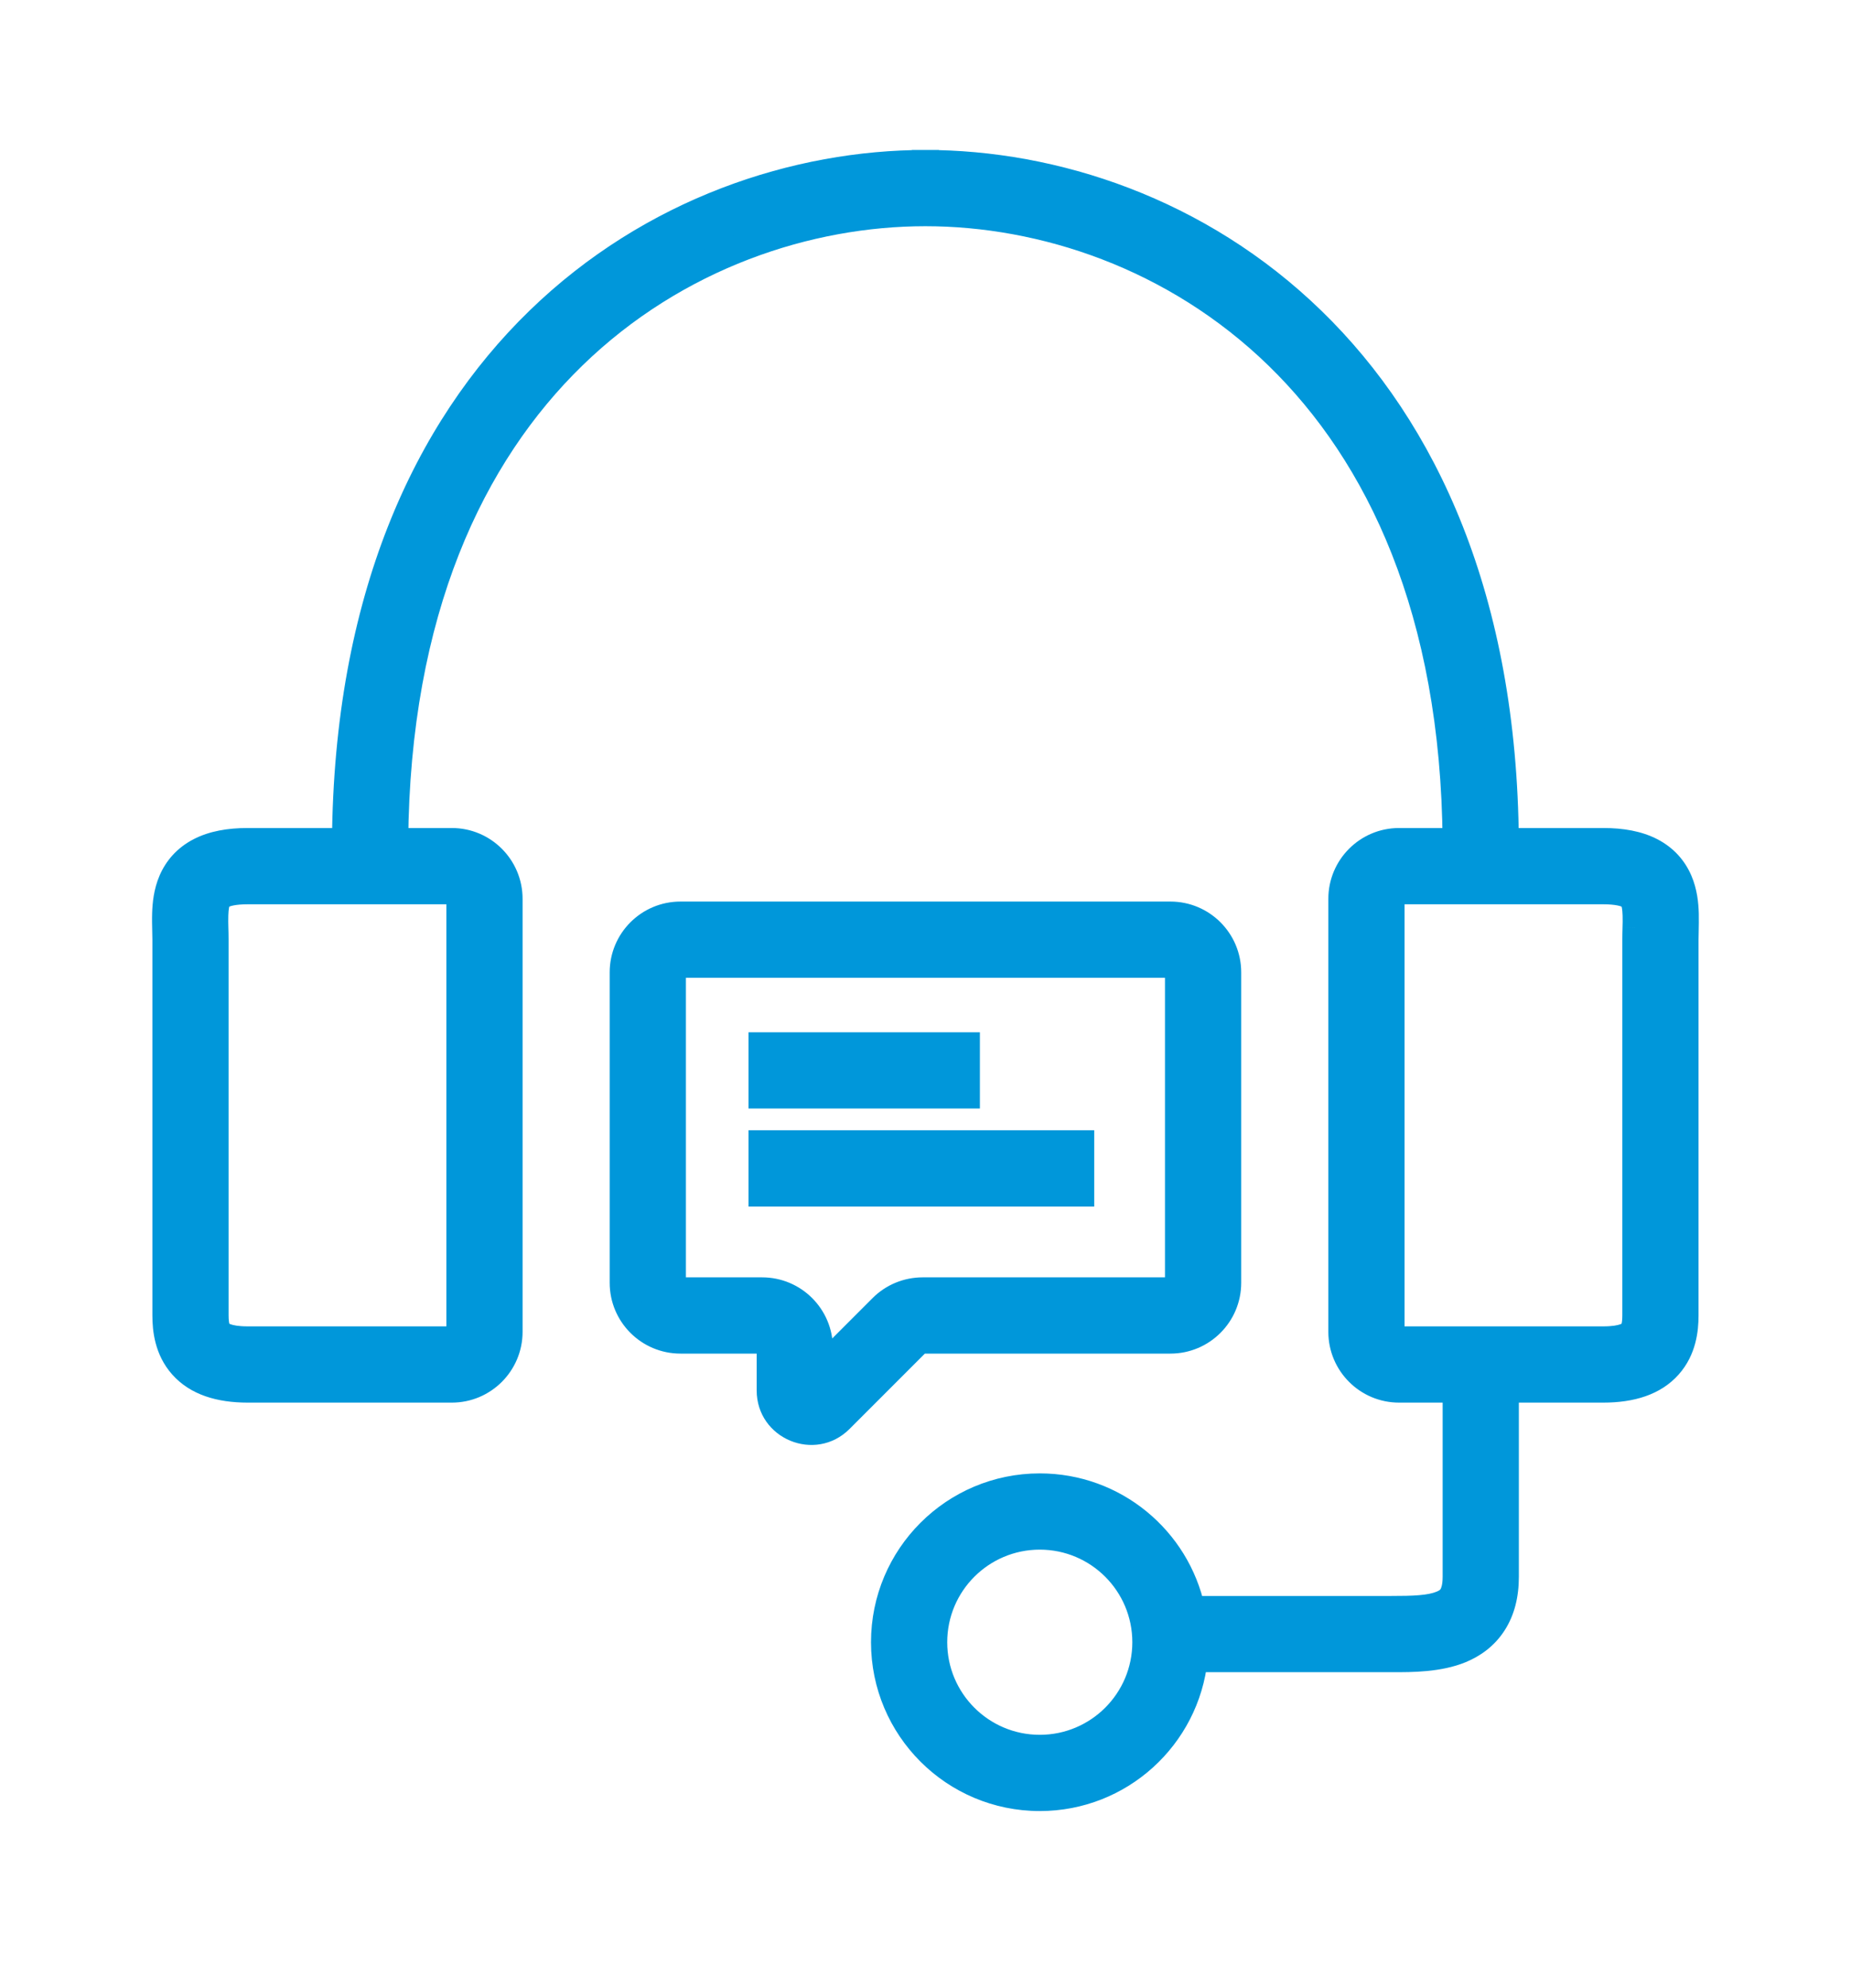 <?xml version="1.0" encoding="UTF-8"?> <svg xmlns="http://www.w3.org/2000/svg" width="68" height="73" viewBox="0 0 68 73" fill="none"><path fill-rule="evenodd" clip-rule="evenodd" d="M9.098 30.907H12.696C12.76 22.013 15.664 15.786 19.793 11.774C23.954 7.731 29.287 6.007 33.995 6.007V7.807C29.704 7.807 24.837 9.383 21.048 13.065C17.317 16.69 14.56 22.427 14.496 30.907H16.598C17.759 30.907 18.698 31.848 18.698 33.008V48.908C18.698 50.067 17.759 51.008 16.598 51.008H9.098C8.063 51.008 7.238 50.749 6.7 50.143C6.178 49.556 6.098 48.829 6.098 48.308V34.508C6.098 34.435 6.095 34.335 6.093 34.222L6.093 34.222L6.093 34.222C6.088 34.01 6.083 33.753 6.089 33.552C6.099 33.201 6.142 32.769 6.32 32.353C6.51 31.91 6.839 31.521 7.345 31.261C7.826 31.013 8.414 30.907 9.098 30.907ZM53.497 30.907C53.433 22.427 50.676 16.69 46.946 13.065C43.156 9.383 38.289 7.807 33.998 7.807V6.007C38.706 6.007 44.039 7.731 48.2 11.774C52.329 15.786 55.233 22.013 55.297 30.907H58.899C59.583 30.907 60.171 31.013 60.652 31.261C61.158 31.521 61.486 31.91 61.676 32.353C61.855 32.769 61.898 33.201 61.908 33.552C61.914 33.753 61.908 34.01 61.904 34.222C61.901 34.335 61.899 34.435 61.899 34.508V48.308C61.899 48.829 61.819 49.556 61.297 50.143C60.759 50.749 59.933 51.008 58.899 51.008H55.298V57.907C55.298 58.561 55.158 59.137 54.848 59.612C54.536 60.092 54.103 60.392 53.654 60.577C52.849 60.909 51.87 60.908 51.176 60.907L51.099 60.907H43.867C43.567 63.773 41.144 66.007 38.198 66.007C35.05 66.007 32.498 63.455 32.498 60.307C32.498 57.159 35.05 54.607 38.198 54.607C40.935 54.607 43.221 56.535 43.772 59.108H51.099C51.901 59.108 52.529 59.094 52.968 58.913C53.157 58.835 53.267 58.742 53.34 58.631C53.414 58.516 53.498 58.304 53.498 57.907V51.008H51.398C50.238 51.008 49.299 50.067 49.299 48.908V33.008C49.299 31.848 50.238 30.907 51.398 30.907H53.497ZM7.891 34.08L7.891 34.08C7.894 34.203 7.898 34.337 7.898 34.508V48.308C7.898 48.687 7.967 48.859 8.045 48.947C8.107 49.017 8.332 49.208 9.098 49.208H16.598C16.763 49.208 16.898 49.074 16.898 48.908V33.008C16.898 32.841 16.763 32.708 16.598 32.708H9.098C8.581 32.708 8.307 32.79 8.169 32.861C8.056 32.919 8.01 32.98 7.975 33.062C7.928 33.171 7.896 33.339 7.888 33.607C7.882 33.782 7.886 33.922 7.891 34.08ZM24.998 35.407C24.832 35.407 24.698 35.542 24.698 35.708V47.108C24.698 47.273 24.832 47.408 24.998 47.408H27.998C29.157 47.408 30.098 48.348 30.098 49.508V50.335L32.41 48.023C32.804 47.629 33.338 47.408 33.895 47.408H42.998C43.163 47.408 43.298 47.273 43.298 47.108V35.708C43.298 35.542 43.163 35.407 42.998 35.407H24.998ZM22.898 35.708C22.898 34.548 23.838 33.608 24.998 33.608H42.998C44.158 33.608 45.098 34.548 45.098 35.708V47.108C45.098 48.267 44.158 49.208 42.998 49.208H33.895C33.815 49.208 33.739 49.239 33.683 49.295L30.858 52.12C29.913 53.065 28.298 52.395 28.298 51.059V49.508C28.298 49.342 28.163 49.208 27.998 49.208H24.998C23.838 49.208 22.898 48.267 22.898 47.108V35.708ZM35.498 40.208H27.998V38.408H35.498V40.208ZM39.698 43.808H27.998V42.008H39.698V43.808ZM60.106 34.08L60.106 34.08C60.111 33.922 60.114 33.782 60.109 33.607C60.101 33.339 60.069 33.171 60.022 33.062C59.987 32.98 59.94 32.919 59.828 32.861C59.69 32.79 59.416 32.708 58.899 32.708H51.398C51.233 32.708 51.099 32.841 51.099 33.008V48.908C51.099 49.074 51.233 49.208 51.398 49.208H58.899C59.665 49.208 59.89 49.017 59.952 48.947C60.029 48.859 60.099 48.687 60.099 48.308V34.508C60.099 34.337 60.103 34.203 60.106 34.08ZM34.298 60.307C34.298 58.153 36.044 56.407 38.198 56.407C40.352 56.407 42.098 58.153 42.098 60.307C42.098 62.461 40.352 64.207 38.198 64.207C36.044 64.207 34.298 62.461 34.298 60.307Z" fill="#0097DA"></path><path d="M12.696 30.907V31.407H13.193L13.196 30.911L12.696 30.907ZM19.793 11.774L19.445 11.415H19.445L19.793 11.774ZM33.995 6.007H34.495V5.507H33.995V6.007ZM33.995 7.807V8.307H34.495V7.807H33.995ZM21.048 13.065L21.396 13.423L21.048 13.065ZM14.496 30.907L13.996 30.904L13.993 31.407H14.496V30.907ZM6.7 50.143L6.326 50.475H6.326L6.7 50.143ZM6.093 34.222L5.593 34.233L5.593 34.233L6.093 34.222ZM6.093 34.222L6.593 34.211L6.593 34.211L6.093 34.222ZM6.093 34.222L5.593 34.233L5.593 34.233L6.093 34.222ZM6.089 33.552L6.588 33.567L6.089 33.552ZM6.32 32.353L5.861 32.156L5.861 32.156L6.32 32.353ZM7.345 31.261L7.574 31.705H7.574L7.345 31.261ZM46.946 13.065L46.597 13.423L46.946 13.065ZM53.497 30.907V31.407H54L53.997 30.904L53.497 30.907ZM33.998 7.807H33.498V8.307H33.998V7.807ZM33.998 6.007V5.507H33.498V6.007H33.998ZM48.2 11.774L48.548 11.415L48.2 11.774ZM55.297 30.907L54.797 30.911L54.8 31.407H55.297V30.907ZM60.652 31.261L60.881 30.816V30.816L60.652 31.261ZM61.676 32.353L62.136 32.156L61.676 32.353ZM61.908 33.552L61.408 33.567V33.567L61.908 33.552ZM61.904 34.222L62.404 34.233V34.233L61.904 34.222ZM61.297 50.143L60.923 49.811L61.297 50.143ZM55.298 51.008V50.508H54.798V51.008H55.298ZM54.848 59.612L54.429 59.34L54.848 59.612ZM53.654 60.577L53.463 60.115L53.654 60.577ZM51.176 60.907L51.176 60.407H51.176L51.176 60.907ZM51.099 60.907L51.099 60.407H51.099V60.907ZM43.867 60.907V60.407H43.417L43.37 60.855L43.867 60.907ZM43.772 59.108L43.283 59.212L43.368 59.608H43.772V59.108ZM52.968 58.913L53.159 59.375L52.968 58.913ZM53.34 58.631L52.92 58.358L52.92 58.358L53.34 58.631ZM53.498 51.008H53.998V50.508H53.498V51.008ZM7.891 34.08L7.391 34.09L7.391 34.094L7.891 34.08ZM7.891 34.08L8.39 34.07L8.39 34.066L7.891 34.08ZM8.045 48.947L8.419 48.615H8.419L8.045 48.947ZM8.169 32.861L7.94 32.416L7.94 32.416L8.169 32.861ZM7.975 33.062L7.515 32.865L7.515 32.865L7.975 33.062ZM7.888 33.607L8.388 33.622L7.888 33.607ZM30.098 50.335H29.598V51.542L30.451 50.688L30.098 50.335ZM32.41 48.023L32.763 48.376L32.41 48.023ZM33.683 49.295L33.329 48.942L33.683 49.295ZM30.858 52.12L31.212 52.473L30.858 52.12ZM27.998 40.208H27.498V40.708H27.998V40.208ZM35.498 40.208V40.708H35.998V40.208H35.498ZM27.998 38.408V37.908H27.498V38.408H27.998ZM35.498 38.408H35.998V37.908H35.498V38.408ZM27.998 43.808H27.498V44.308H27.998V43.808ZM39.698 43.808V44.308H40.198V43.808H39.698ZM27.998 42.008V41.508H27.498V42.008H27.998ZM39.698 42.008H40.198V41.508H39.698V42.008ZM60.106 34.08L60.606 34.099L60.606 34.094L60.106 34.08ZM60.106 34.08L59.606 34.061L59.606 34.067L60.106 34.08ZM60.109 33.607L59.609 33.622L60.109 33.607ZM60.022 33.062L60.481 32.865L60.481 32.865L60.022 33.062ZM59.828 32.861L60.057 32.416L59.828 32.861ZM59.952 48.947L59.578 48.615L59.578 48.615L59.952 48.947ZM12.696 30.407H9.098V31.407H12.696V30.407ZM19.445 11.415C15.206 15.534 12.261 21.896 12.196 30.904L13.196 30.911C13.259 22.13 16.122 16.038 20.142 12.133L19.445 11.415ZM33.995 5.507C29.171 5.507 23.708 7.272 19.445 11.415L20.142 12.133C24.199 8.19 29.403 6.507 33.995 6.507V5.507ZM34.495 7.807V6.007H33.495V7.807H34.495ZM21.396 13.423C25.083 9.841 29.82 8.307 33.995 8.307V7.307C29.588 7.307 24.592 8.924 20.699 12.706L21.396 13.423ZM14.996 30.911C15.059 22.543 17.775 16.942 21.396 13.423L20.699 12.706C16.858 16.438 14.061 22.31 13.996 30.904L14.996 30.911ZM16.598 30.407H14.496V31.407H16.598V30.407ZM19.198 33.008C19.198 31.573 18.035 30.407 16.598 30.407V31.407C17.482 31.407 18.198 32.124 18.198 33.008H19.198ZM19.198 48.908V33.008H18.198V48.908H19.198ZM16.598 51.508C18.035 51.508 19.198 50.342 19.198 48.908H18.198C18.198 49.791 17.482 50.508 16.598 50.508V51.508ZM9.098 51.508H16.598V50.508H9.098V51.508ZM6.326 50.475C6.997 51.23 7.99 51.508 9.098 51.508V50.508C8.137 50.508 7.479 50.267 7.074 49.811L6.326 50.475ZM5.598 48.308C5.598 48.868 5.681 49.749 6.326 50.475L7.074 49.811C6.675 49.362 6.598 48.789 6.598 48.308H5.598ZM5.598 34.508V48.308H6.598V34.508H5.598ZM5.593 34.233C5.596 34.348 5.598 34.442 5.598 34.508H6.598C6.598 34.428 6.595 34.322 6.593 34.211L5.593 34.233ZM5.593 34.233L5.593 34.233L6.593 34.211L6.593 34.211L5.593 34.233ZM5.593 34.233L5.593 34.233L6.593 34.211L6.593 34.211L5.593 34.233ZM5.589 33.537C5.582 33.753 5.588 34.025 5.593 34.233L6.593 34.211C6.588 33.995 6.583 33.752 6.588 33.567L5.589 33.537ZM5.861 32.156C5.646 32.657 5.6 33.162 5.589 33.537L6.588 33.567C6.598 33.24 6.638 32.881 6.78 32.55L5.861 32.156ZM7.116 30.816C6.501 31.133 6.094 31.612 5.861 32.156L6.78 32.55C6.927 32.207 7.177 31.909 7.574 31.705L7.116 30.816ZM9.098 30.407C8.368 30.407 7.692 30.519 7.116 30.816L7.574 31.705C7.959 31.506 8.46 31.407 9.098 31.407V30.407ZM46.597 13.423C50.218 16.942 52.934 22.543 52.997 30.911L53.997 30.904C53.932 22.31 51.135 16.438 47.294 12.706L46.597 13.423ZM33.998 8.307C38.173 8.307 42.91 9.841 46.597 13.423L47.294 12.706C43.401 8.924 38.405 7.307 33.998 7.307V8.307ZM33.498 6.007V7.807H34.498V6.007H33.498ZM48.548 11.415C44.285 7.272 38.822 5.507 33.998 5.507V6.507C38.59 6.507 43.794 8.19 47.852 12.133L48.548 11.415ZM55.797 30.904C55.732 21.896 52.788 15.534 48.548 11.415L47.852 12.133C51.871 16.038 54.734 22.13 54.797 30.911L55.797 30.904ZM58.899 30.407H55.297V31.407H58.899V30.407ZM60.881 30.816C60.304 30.519 59.629 30.407 58.899 30.407V31.407C59.536 31.407 60.037 31.506 60.423 31.705L60.881 30.816ZM62.136 32.156C61.903 31.612 61.496 31.133 60.881 30.816L60.423 31.705C60.82 31.909 61.07 32.207 61.217 32.55L62.136 32.156ZM62.408 33.537C62.397 33.162 62.351 32.657 62.136 32.156L61.217 32.55C61.359 32.881 61.398 33.24 61.408 33.567L62.408 33.537ZM62.404 34.233C62.408 34.025 62.414 33.753 62.408 33.537L61.408 33.567C61.414 33.752 61.409 33.995 61.404 34.211L62.404 34.233ZM62.399 34.508C62.399 34.442 62.401 34.348 62.404 34.233L61.404 34.211C61.401 34.322 61.399 34.428 61.399 34.508H62.399ZM62.399 48.308V34.508H61.399V48.308H62.399ZM61.67 50.475C62.316 49.749 62.399 48.868 62.399 48.308H61.399C61.399 48.789 61.322 49.362 60.923 49.811L61.67 50.475ZM58.899 51.508C60.007 51.508 60.999 51.23 61.67 50.475L60.923 49.811C60.518 50.267 59.86 50.508 58.899 50.508V51.508ZM55.298 51.508H58.899V50.508H55.298V51.508ZM55.798 57.907V51.008H54.798V57.907H55.798ZM55.267 59.885C55.642 59.309 55.798 58.632 55.798 57.907H54.798C54.798 58.49 54.673 58.964 54.429 59.34L55.267 59.885ZM53.844 61.04C54.366 60.825 54.889 60.467 55.267 59.885L54.429 59.34C54.184 59.717 53.84 59.96 53.463 60.115L53.844 61.04ZM51.175 61.407C51.85 61.408 52.932 61.415 53.844 61.04L53.463 60.115C52.766 60.402 51.89 60.408 51.176 60.407L51.175 61.407ZM51.098 61.407L51.175 61.407L51.176 60.407L51.099 60.407L51.098 61.407ZM43.867 61.407H51.099V60.407H43.867V61.407ZM43.37 60.855C43.096 63.469 40.885 65.507 38.198 65.507V66.507C41.402 66.507 44.038 64.077 44.364 60.96L43.37 60.855ZM38.198 65.507C35.327 65.507 32.998 63.178 32.998 60.307H31.998C31.998 63.731 34.774 66.507 38.198 66.507V65.507ZM32.998 60.307C32.998 57.435 35.327 55.107 38.198 55.107V54.107C34.774 54.107 31.998 56.882 31.998 60.307H32.998ZM38.198 55.107C40.694 55.107 42.781 56.866 43.283 59.212L44.261 59.003C43.662 56.205 41.176 54.107 38.198 54.107V55.107ZM51.099 58.608H43.772V59.608H51.099V58.608ZM52.778 58.45C52.627 58.513 52.418 58.556 52.128 58.58C51.839 58.604 51.501 58.608 51.099 58.608V59.608C51.498 59.608 51.875 59.604 52.211 59.576C52.545 59.548 52.87 59.494 53.159 59.375L52.778 58.45ZM52.92 58.358C52.914 58.367 52.906 58.377 52.89 58.39C52.872 58.404 52.839 58.425 52.778 58.45L53.159 59.375C53.42 59.267 53.62 59.116 53.758 58.903L52.92 58.358ZM52.998 57.907C52.998 58.232 52.93 58.343 52.92 58.358L53.758 58.903C53.898 58.688 53.998 58.376 53.998 57.907H52.998ZM52.998 51.008V57.907H53.998V51.008H52.998ZM51.398 51.508H53.498V50.508H51.398V51.508ZM48.799 48.908C48.799 50.342 49.961 51.508 51.398 51.508V50.508C50.514 50.508 49.799 49.791 49.799 48.908H48.799ZM48.799 33.008V48.908H49.799V33.008H48.799ZM51.398 30.407C49.961 30.407 48.799 31.573 48.799 33.008H49.799C49.799 32.124 50.514 31.407 51.398 31.407V30.407ZM53.497 30.407H51.398V31.407H53.497V30.407ZM8.39 34.07L8.39 34.07L7.391 34.09L7.391 34.09L8.39 34.07ZM8.398 34.508C8.398 34.329 8.394 34.189 8.39 34.066L7.391 34.094C7.394 34.216 7.398 34.344 7.398 34.508H8.398ZM8.398 48.308V34.508H7.398V48.308H8.398ZM8.419 48.615C8.442 48.641 8.437 48.651 8.425 48.607C8.413 48.561 8.398 48.469 8.398 48.308H7.398C7.398 48.727 7.471 49.053 7.672 49.279L8.419 48.615ZM9.098 48.708C8.409 48.708 8.35 48.537 8.419 48.615L7.672 49.279C7.864 49.496 8.255 49.708 9.098 49.708V48.708ZM16.598 48.708H9.098V49.708H16.598V48.708ZM16.398 48.908C16.398 48.798 16.487 48.708 16.598 48.708V49.708C17.04 49.708 17.398 49.35 17.398 48.908H16.398ZM16.398 33.008V48.908H17.398V33.008H16.398ZM16.598 33.208C16.487 33.208 16.398 33.117 16.398 33.008H17.398C17.398 32.565 17.04 32.208 16.598 32.208V33.208ZM9.098 33.208H16.598V32.208H9.098V33.208ZM8.398 33.305C8.44 33.283 8.627 33.208 9.098 33.208V32.208C8.535 32.208 8.173 32.296 7.94 32.416L8.398 33.305ZM8.434 33.259C8.436 33.254 8.435 33.257 8.431 33.264C8.427 33.272 8.42 33.281 8.411 33.29C8.393 33.31 8.381 33.314 8.398 33.305L7.94 32.416C7.844 32.466 7.753 32.529 7.674 32.615C7.595 32.702 7.547 32.791 7.515 32.865L8.434 33.259ZM8.388 33.622C8.395 33.377 8.424 33.283 8.434 33.259L7.515 32.865C7.432 33.06 7.397 33.301 7.388 33.592L8.388 33.622ZM8.39 34.066C8.386 33.908 8.383 33.781 8.388 33.622L7.388 33.592C7.382 33.783 7.386 33.936 7.391 34.094L8.39 34.066ZM25.198 35.708C25.198 35.818 25.108 35.907 24.998 35.907V34.907C24.556 34.907 24.198 35.266 24.198 35.708H25.198ZM25.198 47.108V35.708H24.198V47.108H25.198ZM24.998 46.908C25.108 46.908 25.198 46.997 25.198 47.108H24.198C24.198 47.549 24.556 47.908 24.998 47.908V46.908ZM27.998 46.908H24.998V47.908H27.998V46.908ZM30.598 49.508C30.598 48.072 29.434 46.908 27.998 46.908V47.908C28.881 47.908 29.598 48.624 29.598 49.508H30.598ZM30.598 50.335V49.508H29.598V50.335H30.598ZM32.056 47.669L29.744 49.981L30.451 50.688L32.763 48.376L32.056 47.669ZM33.895 46.908C33.205 46.908 32.544 47.181 32.056 47.669L32.763 48.376C33.063 48.076 33.47 47.908 33.895 47.908V46.908ZM42.998 46.908H33.895V47.908H42.998V46.908ZM42.798 47.108C42.798 46.997 42.887 46.908 42.998 46.908V47.908C43.44 47.908 43.798 47.549 43.798 47.108H42.798ZM42.798 35.708V47.108H43.798V35.708H42.798ZM42.998 35.907C42.887 35.907 42.798 35.818 42.798 35.708H43.798C43.798 35.266 43.44 34.907 42.998 34.907V35.907ZM24.998 35.907H42.998V34.907H24.998V35.907ZM24.998 33.108C23.562 33.108 22.398 34.272 22.398 35.708H23.398C23.398 34.824 24.114 34.108 24.998 34.108V33.108ZM42.998 33.108H24.998V34.108H42.998V33.108ZM45.598 35.708C45.598 34.272 44.434 33.108 42.998 33.108V34.108C43.881 34.108 44.598 34.824 44.598 35.708H45.598ZM45.598 47.108V35.708H44.598V47.108H45.598ZM42.998 49.708C44.434 49.708 45.598 48.544 45.598 47.108H44.598C44.598 47.991 43.881 48.708 42.998 48.708V49.708ZM33.895 49.708H42.998V48.708H33.895V49.708ZM34.036 49.649C33.999 49.687 33.948 49.708 33.895 49.708V48.708C33.683 48.708 33.479 48.792 33.329 48.942L34.036 49.649ZM31.212 52.473L34.036 49.649L33.329 48.942L30.505 51.766L31.212 52.473ZM27.798 51.059C27.798 52.841 29.952 53.733 31.212 52.473L30.505 51.766C29.875 52.396 28.798 51.95 28.798 51.059H27.798ZM27.798 49.508V51.059H28.798V49.508H27.798ZM27.998 49.708C27.887 49.708 27.798 49.618 27.798 49.508H28.798C28.798 49.066 28.439 48.708 27.998 48.708V49.708ZM24.998 49.708H27.998V48.708H24.998V49.708ZM22.398 47.108C22.398 48.544 23.562 49.708 24.998 49.708V48.708C24.114 48.708 23.398 47.991 23.398 47.108H22.398ZM22.398 35.708V47.108H23.398V35.708H22.398ZM27.998 40.708H35.498V39.708H27.998V40.708ZM27.498 38.408V40.208H28.498V38.408H27.498ZM35.498 37.908H27.998V38.908H35.498V37.908ZM35.998 40.208V38.408H34.998V40.208H35.998ZM27.998 44.308H39.698V43.308H27.998V44.308ZM27.498 42.008V43.808H28.498V42.008H27.498ZM39.698 41.508H27.998V42.508H39.698V41.508ZM40.198 43.808V42.008H39.198V43.808H40.198ZM59.606 34.061L59.606 34.061L60.606 34.1L60.606 34.099L59.606 34.061ZM59.609 33.622C59.614 33.781 59.611 33.908 59.606 34.066L60.606 34.094C60.61 33.935 60.614 33.783 60.609 33.592L59.609 33.622ZM59.562 33.259C59.572 33.283 59.602 33.377 59.609 33.622L60.609 33.592C60.6 33.301 60.565 33.06 60.481 32.865L59.562 33.259ZM59.599 33.305C59.615 33.314 59.604 33.31 59.585 33.29C59.577 33.281 59.57 33.272 59.566 33.264C59.561 33.257 59.56 33.254 59.562 33.259L60.481 32.865C60.45 32.791 60.402 32.702 60.323 32.615C60.244 32.529 60.153 32.466 60.057 32.416L59.599 33.305ZM58.899 33.208C59.369 33.208 59.556 33.283 59.599 33.305L60.057 32.416C59.824 32.296 59.462 32.208 58.899 32.208V33.208ZM51.398 33.208H58.899V32.208H51.398V33.208ZM51.599 33.008C51.599 33.117 51.51 33.208 51.398 33.208V32.208C50.957 32.208 50.599 32.565 50.599 33.008H51.599ZM51.599 48.908V33.008H50.599V48.908H51.599ZM51.398 48.708C51.51 48.708 51.599 48.798 51.599 48.908H50.599C50.599 49.35 50.957 49.708 51.398 49.708V48.708ZM58.899 48.708H51.398V49.708H58.899V48.708ZM59.578 48.615C59.647 48.537 59.588 48.708 58.899 48.708V49.708C59.742 49.708 60.132 49.496 60.325 49.279L59.578 48.615ZM59.599 48.308C59.599 48.469 59.584 48.561 59.572 48.607C59.56 48.651 59.554 48.641 59.578 48.615L60.325 49.279C60.526 49.053 60.599 48.727 60.599 48.308H59.599ZM59.599 34.508V48.308H60.599V34.508H59.599ZM59.606 34.067C59.603 34.189 59.599 34.329 59.599 34.508H60.599C60.599 34.344 60.603 34.216 60.606 34.094L59.606 34.067ZM38.198 55.907C35.768 55.907 33.798 57.877 33.798 60.307H34.798C34.798 58.429 36.321 56.907 38.198 56.907V55.907ZM42.598 60.307C42.598 57.877 40.628 55.907 38.198 55.907V56.907C40.076 56.907 41.598 58.429 41.598 60.307H42.598ZM38.198 64.707C40.628 64.707 42.598 62.737 42.598 60.307H41.598C41.598 62.184 40.076 63.707 38.198 63.707V64.707ZM33.798 60.307C33.798 62.737 35.768 64.707 38.198 64.707V63.707C36.321 63.707 34.798 62.184 34.798 60.307H33.798Z" fill="#0097DA"></path></svg> 